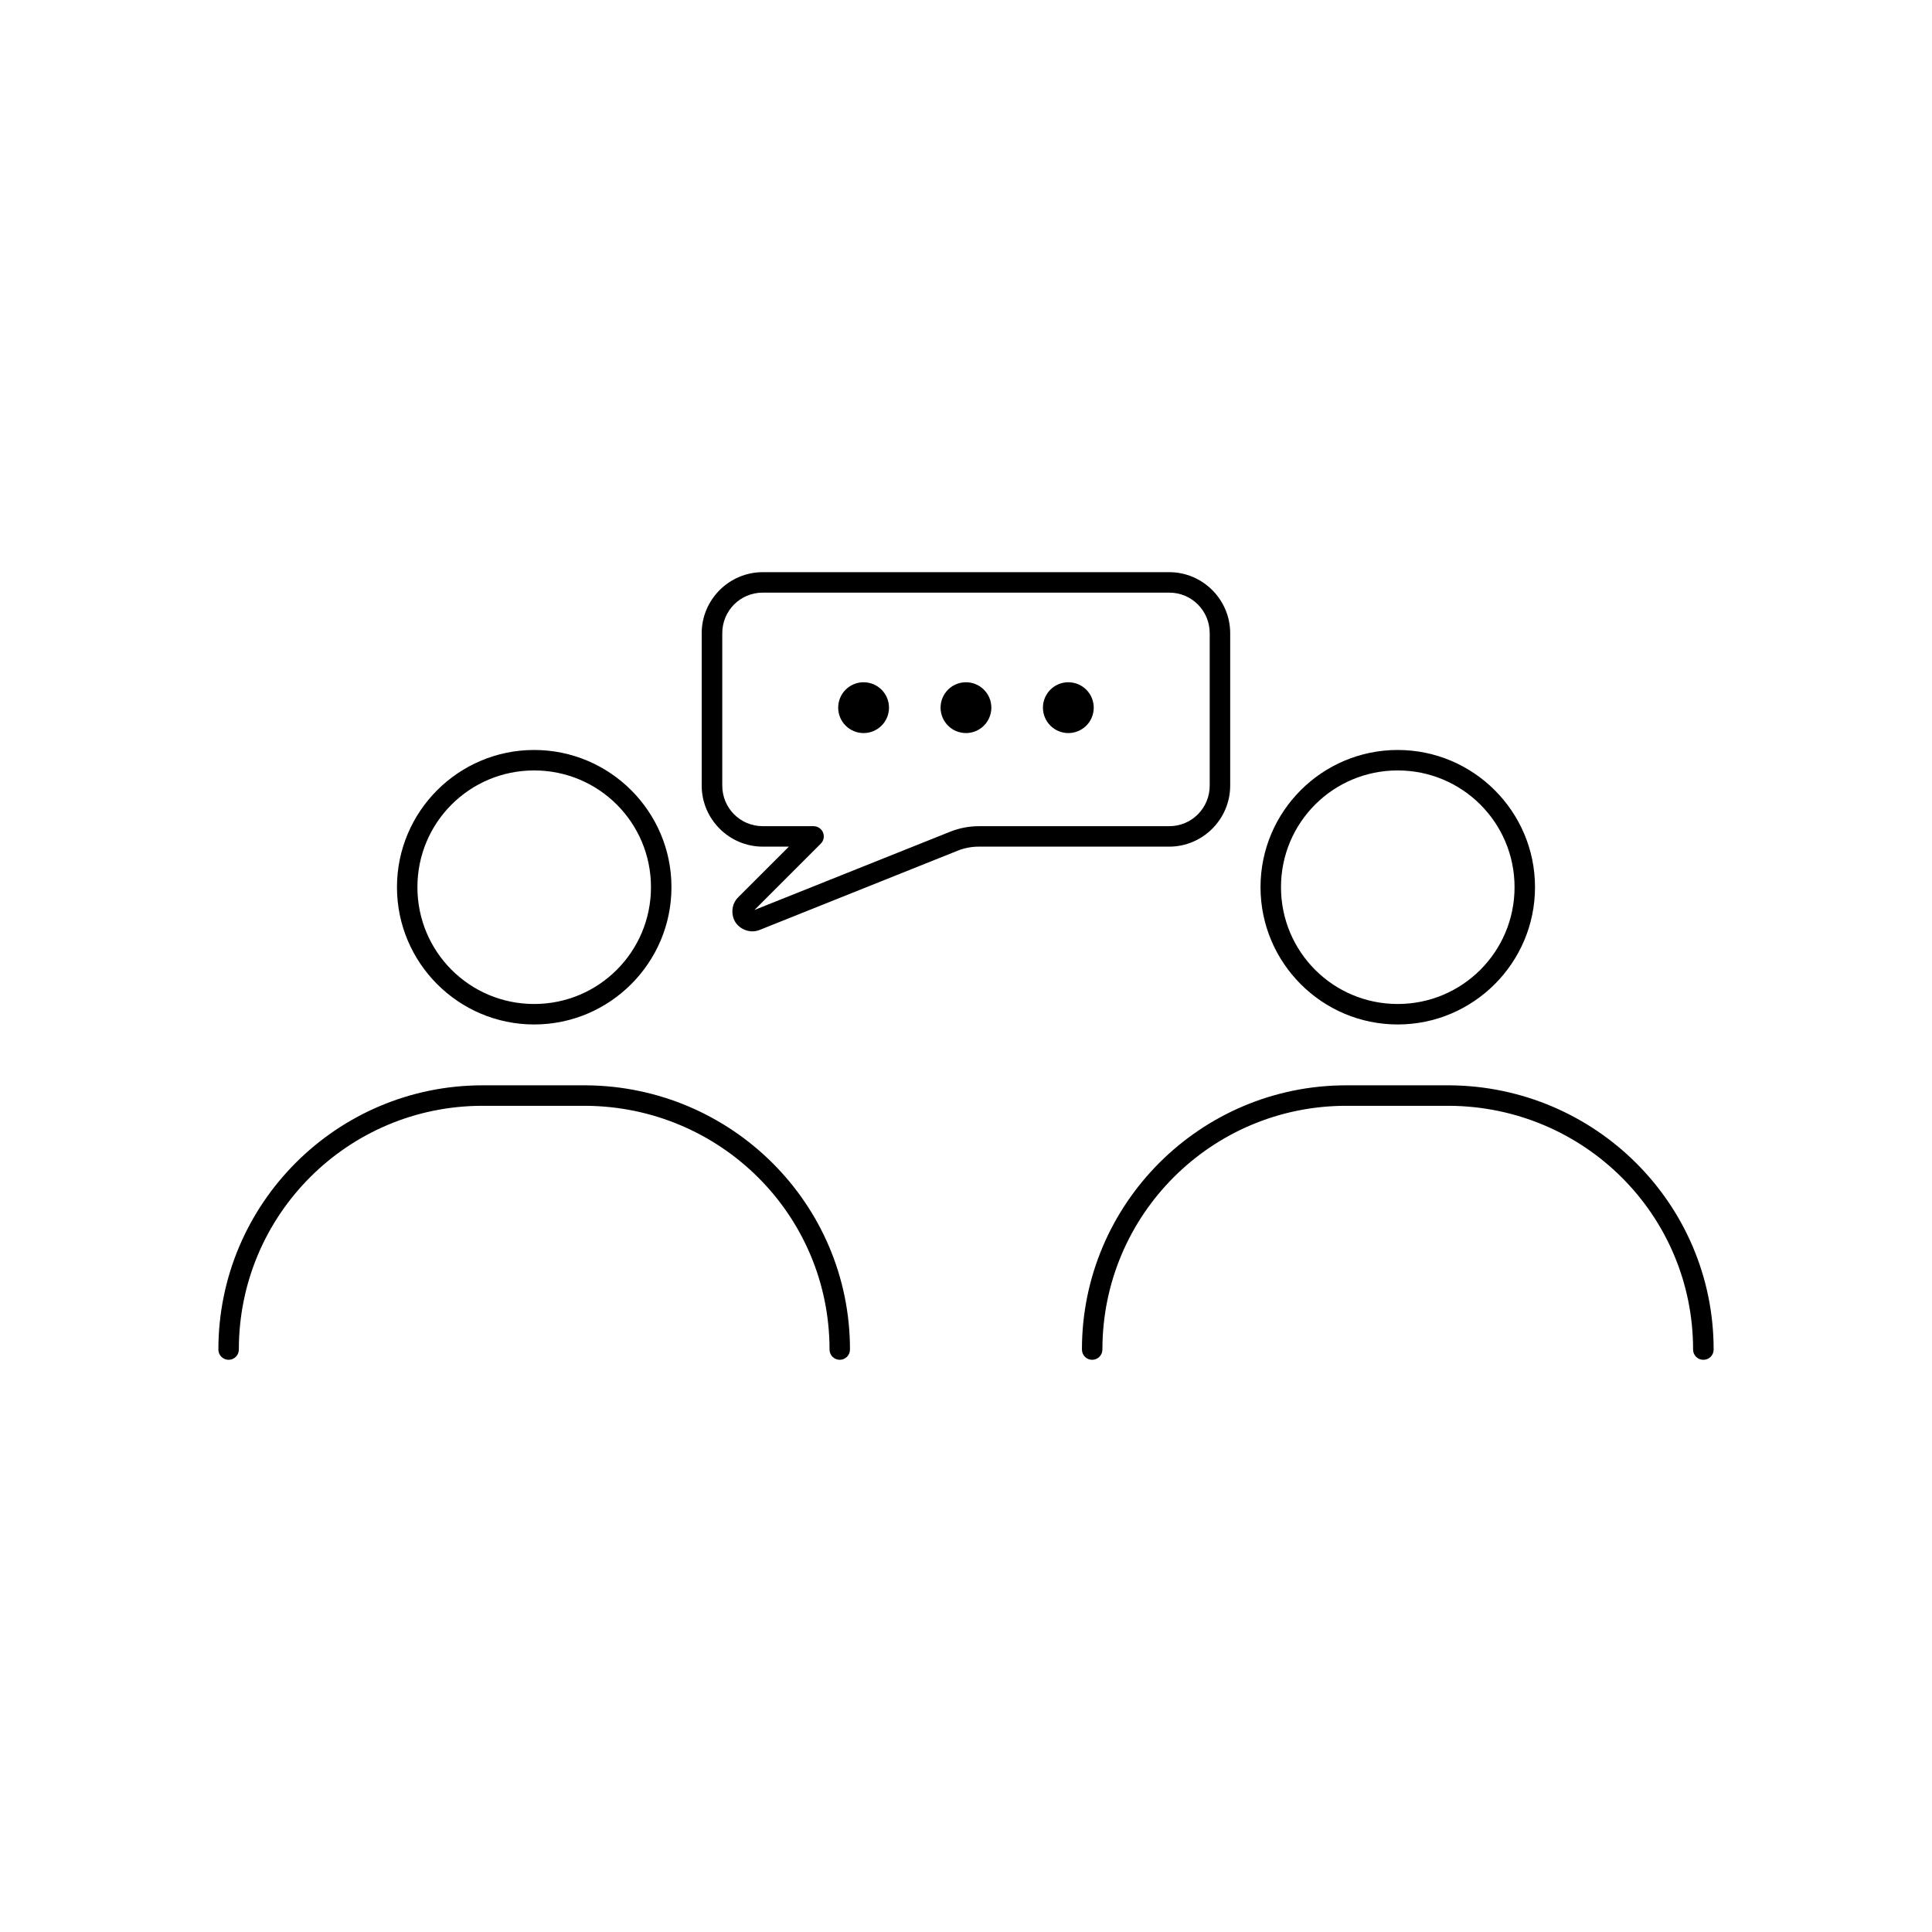 <?xml version="1.0" encoding="UTF-8"?>
<!-- Uploaded to: SVG Repo, www.svgrepo.com, Generator: SVG Repo Mixer Tools -->
<svg fill="#000000" width="800px" height="800px" version="1.1" viewBox="144 144 512 512" xmlns="http://www.w3.org/2000/svg">
 <path d="m346.14 295.63c-8.902 0-16.184 7.285-16.184 16.184v40.363c0 8.902 7.285 16.191 16.184 16.191h6.918l-13.465 13.457c-1.863 1.863-1.887 4.773-0.664 6.629s3.906 2.977 6.356 2l52.52-21.02c1.781-0.715 3.684-1.066 5.606-1.066h50.438c8.902 0 16.164-7.289 16.164-16.191v-40.363c0-8.902-7.262-16.184-16.164-16.184zm0 5.422h107.71c5.969 0 10.734 4.797 10.734 10.766v40.363c0 5.969-4.769 10.766-10.734 10.766h-50.438c-2.609 0-5.188 0.5-7.613 1.469l-51.848 20.73 17.578-17.578v-0.004c0.77-0.777 0.996-1.938 0.578-2.949-0.422-1.008-1.406-1.668-2.5-1.672h-13.465c-5.969 0-10.734-4.797-10.734-10.766v-40.363c0-5.969 4.766-10.762 10.734-10.762zm26.527 23.754c-3.641 0.105-6.539 3.086-6.539 6.727 0 1.789 0.707 3.504 1.973 4.766 1.262 1.262 2.977 1.973 4.762 1.973 1.789-0.004 3.5-0.711 4.762-1.977 1.262-1.262 1.969-2.977 1.969-4.762 0-3.715-3.012-6.727-6.731-6.727h-0.195zm27.125 0c-3.637 0.109-6.531 3.09-6.531 6.727 0 1.785 0.707 3.5 1.969 4.762 1.262 1.266 2.977 1.973 4.762 1.977 1.785-0.004 3.496-0.711 4.758-1.977 1.262-1.262 1.973-2.977 1.969-4.762 0-3.715-3.012-6.727-6.727-6.727h-0.199zm27.125 0c-3.637 0.109-6.531 3.09-6.527 6.727-0.004 1.785 0.707 3.5 1.969 4.762 1.262 1.266 2.973 1.973 4.758 1.977 1.785 0 3.5-0.711 4.766-1.973 1.262-1.262 1.973-2.977 1.969-4.766 0-1.785-0.711-3.496-1.973-4.758-1.262-1.262-2.977-1.969-4.762-1.969h-0.199zm-141.36 17.945c-20.055 0-36.355 16.301-36.355 36.355s16.301 36.387 36.355 36.387c20.055 0 36.387-16.332 36.387-36.387s-16.332-36.355-36.387-36.355zm228.85 0c-20.055 0-36.355 16.301-36.355 36.355s16.301 36.387 36.355 36.387 36.387-16.332 36.387-36.387-16.332-36.355-36.387-36.355zm-228.85 5.422c17.121 0 30.957 13.816 30.957 30.938 0 17.121-13.836 30.957-30.957 30.957s-30.938-13.836-30.938-30.957c0-17.121 13.816-30.938 30.938-30.938zm228.85 0c17.121 0 30.965 13.816 30.965 30.938 0 17.121-13.844 30.957-30.965 30.957s-30.93-13.836-30.93-30.957c0-17.121 13.809-30.938 30.93-30.938zm-242.52 83.449c-38.641 0-70.012 31.379-70.012 70.02-0.004 0.723 0.285 1.414 0.793 1.926 0.512 0.512 1.207 0.797 1.93 0.793 1.496-0.008 2.703-1.223 2.699-2.719 0-35.707 28.887-64.594 64.594-64.594h27.352c35.715 0.246 64.594 28.895 64.594 64.594h-0.004c0 0.723 0.285 1.418 0.797 1.93 0.516 0.508 1.207 0.793 1.934 0.789 1.492-0.012 2.695-1.227 2.691-2.719 0-38.641-31.367-69.773-69.984-70.02zm228.88 0c-38.641 0-70.043 31.379-70.043 70.02h0.004c-0.004 0.723 0.285 1.414 0.793 1.926 0.512 0.512 1.207 0.797 1.93 0.793 1.496-0.008 2.703-1.223 2.699-2.719 0-35.707 28.914-64.594 64.621-64.594h27.324c35.727 0.23 64.594 28.887 64.594 64.594h-0.004c0 0.723 0.285 1.418 0.797 1.93 0.516 0.508 1.211 0.793 1.934 0.789 0.723 0.004 1.414-0.281 1.926-0.793 0.512-0.512 0.797-1.203 0.793-1.926 0-38.641-31.395-69.773-70.012-70.02z"/>
</svg>